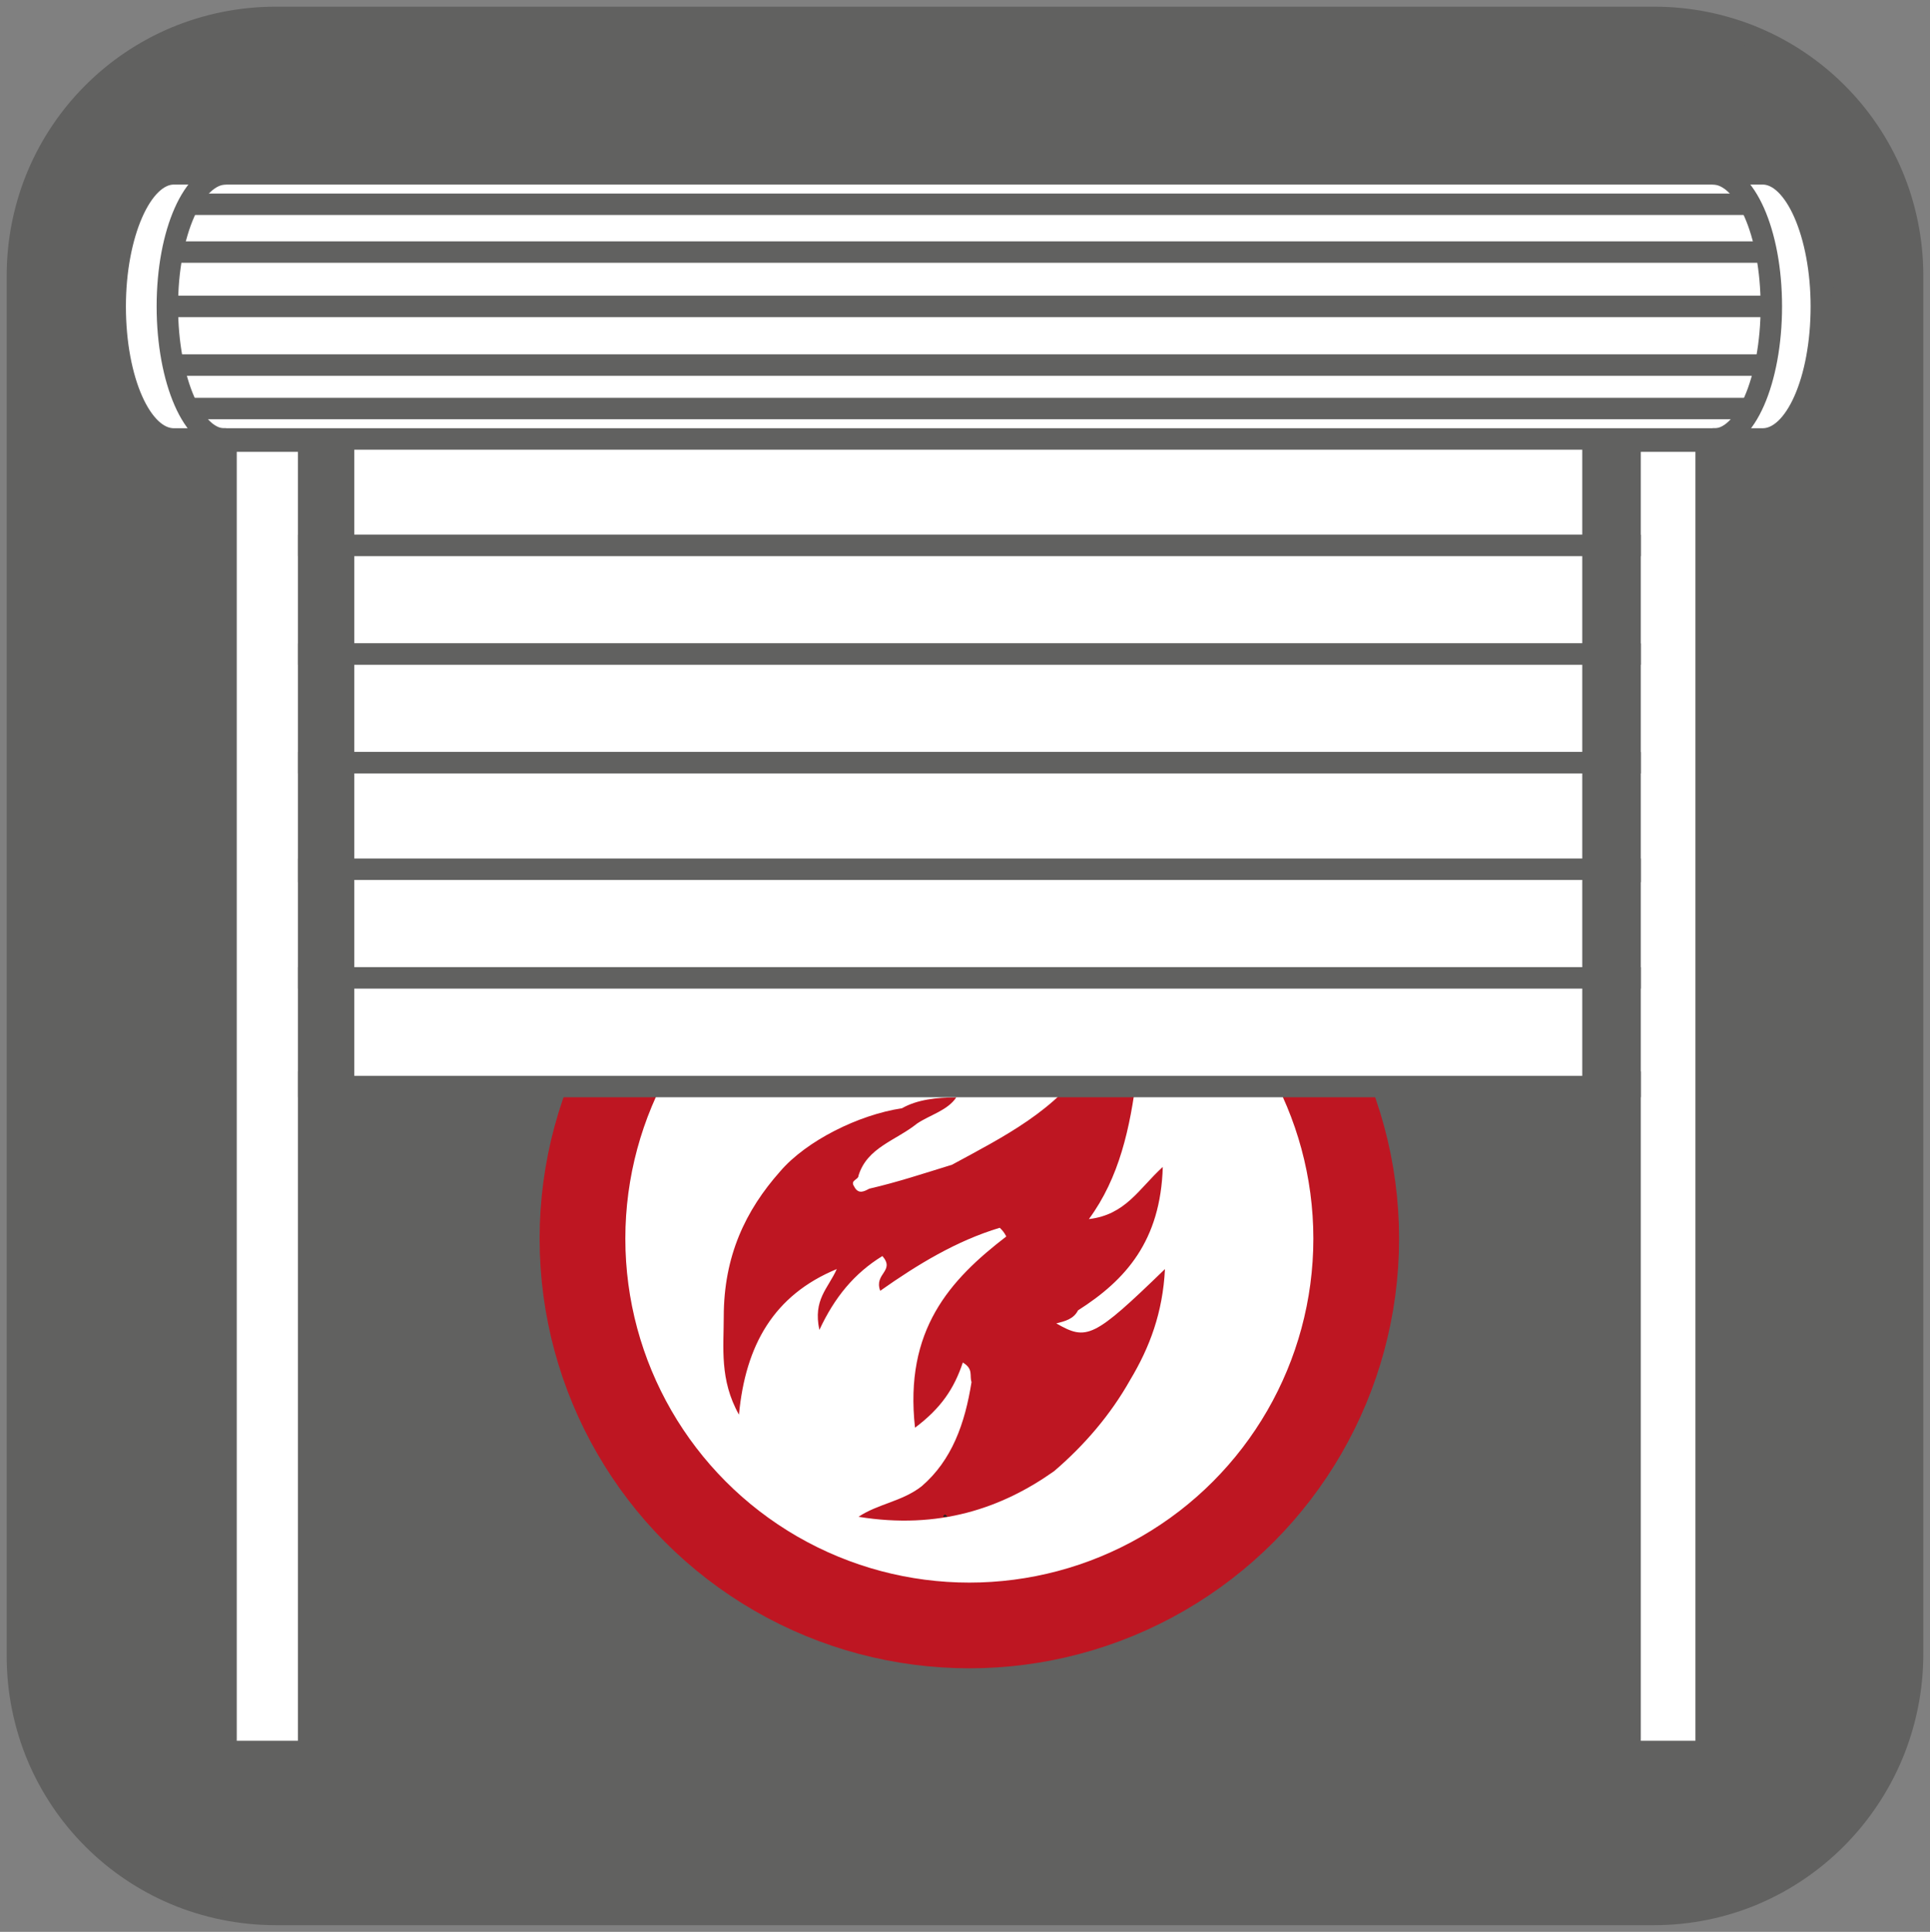 <?xml version="1.0" encoding="utf-8"?>
<!-- Generator: Adobe Illustrator 21.0.2, SVG Export Plug-In . SVG Version: 6.00 Build 0)  -->
<svg version="1.1" id="Ebene_1" xmlns="http://www.w3.org/2000/svg" xmlns:xlink="http://www.w3.org/1999/xlink" x="0px" y="0px"
	 viewBox="0 0 88.8 88.9" style="enable-background:new 0 0 88.8 88.9;" xml:space="preserve">
<rect x="0" y="0" width="88.8" height="88.9" fill="#808080" stroke="none"/>
<style type="text/css">
	.st0{fill-rule:evenodd;clip-rule:evenodd;fill:#616160;}
	.st1{fill:none;stroke:#616160;stroke-width:0.986;stroke-miterlimit:10;}
	.st2{fill:#FFFFFF;}
	.st3{fill:#616160;}
	.st4{fill:none;stroke:#BE1622;stroke-width:3.944;stroke-miterlimit:10;}
	.st5{fill:#BE1622;}
	.st6{fill:#23201D;}
</style>
<g>
	<path class="st0" d="M76.1,88.1H12.7c-6.6,0-11.9-5.3-11.9-11.9V12.7c0-6.6,5.3-11.9,11.9-11.9h63.4C82.7,0.8,88,6.1,88,12.7v63.4
		C88,82.7,82.7,88.1,76.1,88.1"/>
	<path class="st1" d="M76.1,88.1H12.7c-6.6,0-11.9-5.3-11.9-11.9V12.7c0-6.6,5.3-11.9,11.9-11.9h63.4C82.7,0.8,88,6.1,88,12.7v63.4
		C88,82.7,82.7,88.1,76.1,88.1z"/>
	<rect x="10.4" y="20.3" class="st2" width="68.1" height="60.3"/>
	<rect x="10.4" y="20.3" class="st1" width="68.1" height="60.3"/>
	<rect x="14.2" y="49.8" class="st3" width="60.8" height="30.6"/>
	<rect x="14.2" y="49.8" class="st1" width="60.8" height="30.6"/>
	<path class="st2" d="M62.4,57c0,9.8-8,17.8-17.8,17.8s-17.8-8-17.8-17.8c0-9.8,8-17.8,17.8-17.8S62.4,47.2,62.4,57"/>
	<circle class="st4" cx="44.6" cy="57" r="17.8"/>
	<path class="st5" d="M52,63.5c0.9-1.5,1.5-3.1,1.6-5.1c-3.3,3.2-3.6,3.3-5,2.5c0.4-0.1,0.8-0.2,1-0.6c2.2-1.4,3.8-3.2,3.9-6.6
		c-1.1,1-1.7,2.2-3.4,2.4c1.4-1.9,1.9-4.2,2.2-6.6c0-1.4,0.1-2.9-0.2-4.5c-0.5,1.1-0.7,2.2-1.5,2.9c-0.2,0.3-0.3,0.6-0.5,0.9
		c-1.5,2.3-3.9,3.5-6.3,4.8c-1.3,0.4-2.5,0.8-3.8,1.1c-0.2,0.1-0.5,0.3-0.7-0.1c-0.2-0.3,0.2-0.3,0.2-0.5c0.4-1.3,1.7-1.6,2.7-2.4
		c0.6-0.4,1.4-0.6,1.8-1.2c-0.9,0-1.8,0.1-2.5,0.5c-2,0.3-4.4,1.5-5.6,2.9c-1.6,1.8-2.6,3.9-2.6,6.7c0,1.4-0.2,2.9,0.7,4.5
		c0.3-3.2,1.6-5.5,4.5-6.7c-0.4,0.9-1.1,1.4-0.8,2.8c0.7-1.5,1.6-2.6,2.9-3.4c0.6,0.7-0.4,0.8-0.1,1.6c1.7-1.2,3.5-2.3,5.5-2.9
		c0.1,0.1,0.2,0.2,0.3,0.4c-2.6,2-4.7,4.3-4.2,8.8c1.2-0.9,1.8-1.8,2.2-3c0.5,0.3,0.3,0.6,0.4,0.9c-0.3,1.9-0.9,3.6-2.3,4.8
		c-0.9,0.7-2,0.8-2.9,1.4c3.7,0.6,6.6-0.4,9-2.1C49.9,66.5,51.1,65.1,52,63.5"/>
	<path class="st6" d="M43.4,69.8c0.1,0,0.1,0,0.2,0c0,0-0.1-0.1-0.1-0.1C43.4,69.7,43.4,69.8,43.4,69.8"/>
	<path class="st6" d="M43.4,69.8L43.4,69.8C43.5,69.8,43.5,69.8,43.4,69.8C43.5,69.8,43.5,69.8,43.4,69.8
		C43.4,69.8,43.4,69.8,43.4,69.8"/>
	<rect x="14.2" y="20.1" class="st2" width="60.8" height="5"/>
	<rect x="14.2" y="20.1" class="st1" width="60.8" height="5"/>
	<rect x="14.2" y="25.1" class="st2" width="60.8" height="5"/>
	<rect x="14.2" y="25.1" class="st1" width="60.8" height="5"/>
	<rect x="14.2" y="30.1" class="st2" width="60.8" height="5"/>
	<rect x="14.2" y="30.1" class="st1" width="60.8" height="5"/>
	<rect x="14.2" y="35.1" class="st2" width="60.8" height="5"/>
	<rect x="14.2" y="35.1" class="st1" width="60.8" height="5"/>
	<rect x="14.2" y="40" class="st2" width="60.8" height="5"/>
	<rect x="14.2" y="40" class="st1" width="60.8" height="5"/>
	<rect x="14.2" y="45" class="st2" width="60.8" height="5"/>
	<rect x="14.2" y="45" class="st1" width="60.8" height="5"/>
	<path class="st2" d="M81.2,8H8c-1.5,0-2.7,2.8-2.7,6.1c0,3.4,1.2,6.1,2.7,6.1h73.2c1.5,0,2.7-2.8,2.7-6.1C83.9,10.7,82.7,8,81.2,8"
		/>
	<path class="st1" d="M81.2,8H8c-1.5,0-2.7,2.8-2.7,6.1c0,3.4,1.2,6.1,2.7,6.1h73.2c1.5,0,2.7-2.8,2.7-6.1C83.9,10.7,82.7,8,81.2,8z
		"/>
	<line class="st2" x1="6.3" y1="18.8" x2="82.9" y2="18.8"/>
	<line class="st1" x1="6.3" y1="18.8" x2="82.9" y2="18.8"/>
	<line class="st2" x1="83.5" y1="16.8" x2="5.7" y2="16.8"/>
	<line class="st1" x1="83.5" y1="16.8" x2="5.7" y2="16.8"/>
	<line class="st2" x1="83.9" y1="14.1" x2="5.3" y2="14.1"/>
	<line class="st1" x1="83.9" y1="14.1" x2="5.3" y2="14.1"/>
	<line class="st2" x1="84.5" y1="9.4" x2="7.9" y2="9.4"/>
	<line class="st1" x1="84.5" y1="9.4" x2="7.9" y2="9.4"/>
	<line class="st2" x1="5.7" y1="11.6" x2="83.5" y2="11.6"/>
	<line class="st1" x1="5.7" y1="11.6" x2="83.5" y2="11.6"/>
	<path class="st2" d="M7.7,14.1c0-3.4,1.2-6.1,2.7-6.1H8c-1.5,0-2.7,2.8-2.7,6.1c0,3.4,1.2,6.1,2.7,6.1h2.4
		C8.9,20.3,7.7,17.5,7.7,14.1"/>
	<path class="st1" d="M7.7,14.1c0-3.4,1.2-6.1,2.7-6.1H8c-1.5,0-2.7,2.8-2.7,6.1c0,3.4,1.2,6.1,2.7,6.1h2.4
		C8.9,20.3,7.7,17.5,7.7,14.1z"/>
	<path class="st2" d="M81.5,14.1c0-3.4-1.2-6.1-2.7-6.1h2.3c1.5,0,2.7,2.8,2.7,6.1c0,3.4-1.2,6.1-2.7,6.1h-2.3
		C80.3,20.3,81.5,17.5,81.5,14.1"/>
	<path class="st1" d="M81.5,14.1c0-3.4-1.2-6.1-2.7-6.1h2.3c1.5,0,2.7,2.8,2.7,6.1c0,3.4-1.2,6.1-2.7,6.1h-2.3
		C80.3,20.3,81.5,17.5,81.5,14.1z"/>
	<rect x="14" y="20.1" class="st3" width="2.3" height="29.8"/>
	<rect x="72.8" y="20.1" class="st3" width="2.3" height="29.8"/>
</g>
</svg>

